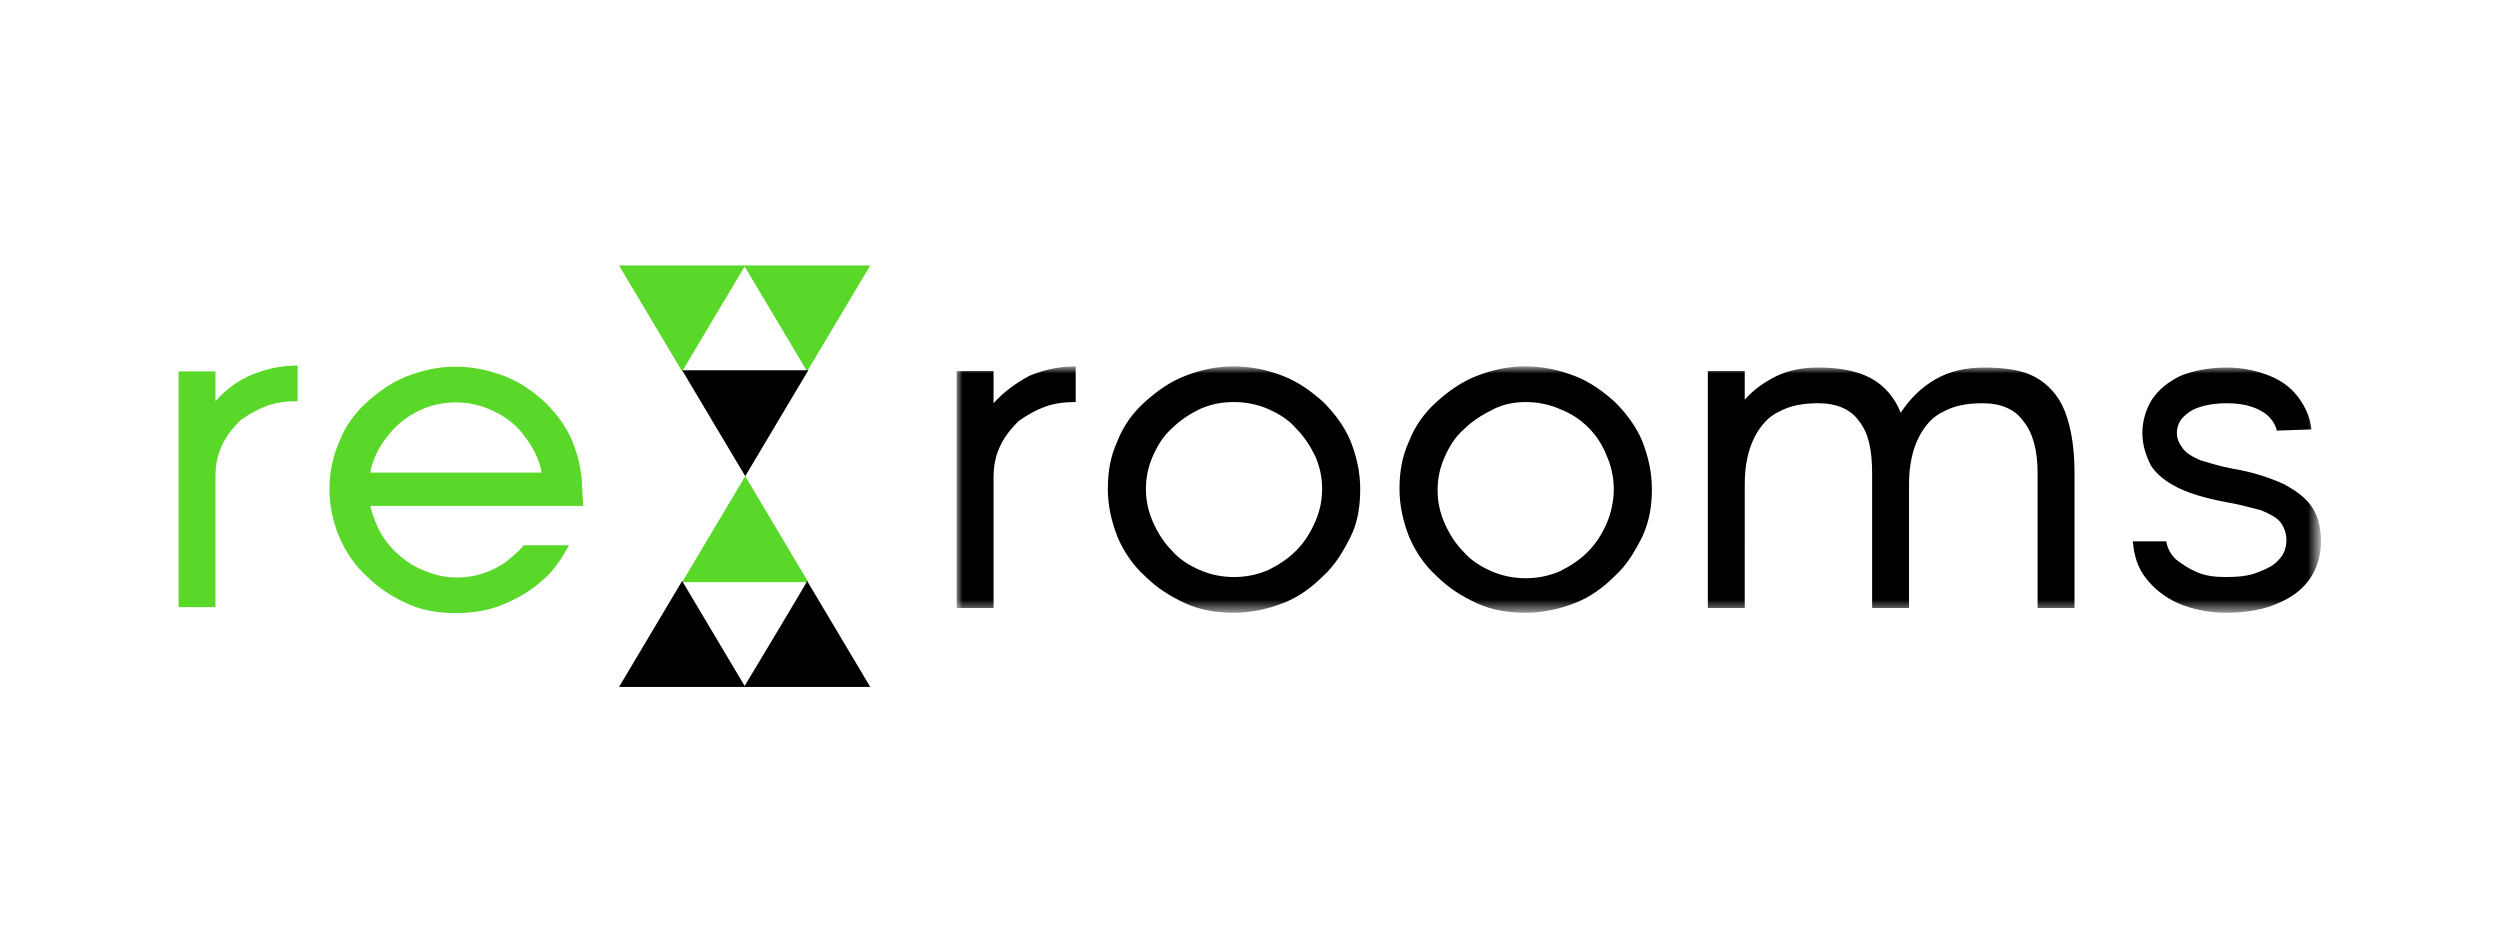 <svg xmlns="http://www.w3.org/2000/svg" width="210" height="80">
  <path d="M52 22.3l5.3 8.9 5.3-8.9H52zm10.5 0l5.3 8.9 5.3-8.9H62.5zm-5.2 26.6l5.3-8.9 5.3 8.9H57.3zm-19-15.1c1.2 0 2.3.3 3.3.8s1.9 1.2 2.5 2.1c.7.9 1.2 1.9 1.4 3H31.1c.2-1.1.7-2.1 1.4-3 .7-.9 1.5-1.6 2.5-2.1.9-.5 2.1-.8 3.3-.8zm10.6 7.3c0-1.4-.3-2.7-.8-4-.5-1.2-1.3-2.3-2.3-3.3-1-.9-2.1-1.7-3.4-2.2-1.3-.5-2.7-.8-4.1-.8-1.5 0-2.8.3-4.1.8-1.3.5-2.4 1.3-3.4 2.2-1 .9-1.8 2-2.3 3.3-1.1 2.5-1.1 5.4 0 8 .5 1.2 1.3 2.4 2.3 3.3 1 1 2.1 1.7 3.4 2.3 1.3.6 2.7.8 4.1.8 1.3 0 2.7-.2 3.9-.7 1.2-.5 2.3-1.1 3.3-2 1-.8 1.7-1.9 2.3-3H44c-.4.5-1 1-1.5 1.4-2 1.4-4.5 1.7-6.7.8-.8-.3-1.5-.7-2.2-1.3-.6-.5-1.2-1.2-1.6-1.9-.4-.7-.7-1.5-.9-2.3H49l-.1-1.4zm-30.8-9.9H15V51h3.1V40c0-1 .2-1.9.6-2.7.4-.8.9-1.4 1.5-2 .7-.5 1.4-.9 2.2-1.2.8-.3 1.7-.4 2.6-.4v-3c-1.4 0-2.7.3-3.9.8-1.2.5-2.2 1.3-3 2.2v-2.5z" fill="#59d829"/>
  <path d="M52 57.7h10.6l-5.3-8.9-5.3 8.9zm10.5 0h10.6l-5.3-8.9c0 .1-5.3 8.9-5.3 8.9zm-5.2-26.6l5.3 8.9 5.3-8.9H57.3z"/>
  <g transform="translate(73.358 8.872)">
    <defs>
      <filter id="a" filterUnits="userSpaceOnUse" x="7" y="22" width="114.6" height="20.7">
        <feColorMatrix values="1 0 0 0 0 0 1 0 0 0 0 0 1 0 0 0 0 0 1 0"/>
      </filter>
    </defs>
    <mask maskUnits="userSpaceOnUse" x="7" y="22" width="114.6" height="20.7" id="b">
      <g filter="url(#a)">
        <path d="M7 22h114.6v20.7H7V22z" fill-rule="evenodd" clip-rule="evenodd" fill="#fff"/>
      </g>
    </mask>
    <path d="M120.8 27.2c-.1-1-.5-1.9-1.1-2.7-.6-.8-1.4-1.4-2.4-1.8-1-.4-2.2-.7-3.6-.7-1.6 0-2.9.3-3.9.7-1 .5-1.8 1.1-2.4 2-.5.8-.8 1.8-.8 2.8 0 1 .3 1.9.7 2.7.5.8 1.3 1.4 2.3 1.9 1 .5 2.4.9 4 1.2 1.2.2 2.2.5 3 .7.7.3 1.3.6 1.6 1 .3.4.5.9.5 1.5s-.2 1.2-.6 1.6c-.4.5-1 .8-1.8 1.1-.7.3-1.6.4-2.7.4-.9 0-1.7-.1-2.4-.4-.7-.3-1.3-.7-1.8-1.1-.5-.5-.7-1-.8-1.5h-2.8c.1 1.2.4 2.2 1.1 3.1.7.9 1.6 1.6 2.7 2.1 1.2.5 2.5.8 4.1.8 1.7 0 3.2-.3 4.3-.8 1.2-.5 2.1-1.2 2.7-2.1.6-.9.9-1.9.9-3.1 0-1.1-.2-2-.7-2.8-.5-.8-1.3-1.4-2.4-2-1.1-.5-2.5-1-4.3-1.3-1.1-.2-2-.5-2.7-.7-.7-.3-1.2-.6-1.5-1-.3-.4-.5-.8-.5-1.3s.2-1 .5-1.3c.4-.4.8-.7 1.5-.9.6-.2 1.4-.3 2.2-.3.8 0 1.5.1 2.1.3.6.2 1.1.5 1.4.8.4.4.6.8.7 1.2l2.9-.1zM93.3 22c-1.5 0-2.9.3-4.1 1-1.2.7-2.1 1.6-2.9 2.8-.5-1.3-1.4-2.3-2.5-2.9-1.1-.6-2.6-.9-4.4-.9-1.3 0-2.4.2-3.5.7-1 .5-1.9 1.1-2.7 2v-2.4h-3.1v19.9h3.1V31.8c0-1.6.3-2.9.8-3.9s1.2-1.8 2.1-2.2c.9-.5 2-.7 3.3-.7 1.5 0 2.7.5 3.4 1.5.8 1 1.1 2.4 1.1 4.4v11.3H87V31.8c0-1.6.3-2.9.8-3.9s1.2-1.8 2.1-2.2c.9-.5 2-.7 3.3-.7 1.5 0 2.7.5 3.4 1.5.8 1 1.2 2.4 1.2 4.4v11.3h3.1V30.8c0-2.1-.3-3.8-.8-5.1-.5-1.3-1.4-2.3-2.5-2.9-1.1-.6-2.6-.8-4.3-.8zm-38.5 2.9c1 0 2 .2 2.9.6 1.8.7 3.2 2.1 3.9 3.9.8 1.8.8 3.8 0 5.7-.4.9-.9 1.7-1.6 2.4-.7.7-1.5 1.2-2.3 1.6-.9.4-1.9.6-2.9.6s-2-.2-2.9-.6c-.9-.4-1.7-.9-2.3-1.6-.7-.7-1.2-1.5-1.6-2.4-.4-.9-.6-1.8-.6-2.8 0-1 .2-1.9.6-2.8.4-.9.9-1.7 1.6-2.3.7-.7 1.5-1.2 2.3-1.6.9-.5 1.9-.7 2.9-.7zm0 17.7c1.4 0 2.8-.3 4.1-.8 1.3-.5 2.4-1.3 3.4-2.3 1-.9 1.7-2.1 2.3-3.3.6-1.3.8-2.6.8-4s-.3-2.7-.8-4c-.5-1.2-1.3-2.3-2.3-3.3-1-.9-2.1-1.7-3.4-2.2-1.3-.5-2.7-.8-4.1-.8-1.5 0-2.8.3-4.1.8-1.3.5-2.4 1.3-3.4 2.2-1 .9-1.8 2-2.3 3.3-.6 1.3-.8 2.6-.8 4s.3 2.7.8 4c.5 1.2 1.3 2.4 2.3 3.3 1 1 2.1 1.7 3.4 2.3 1.3.6 2.7.8 4.1.8zM30.3 24.9c1 0 2 .2 2.9.6.9.4 1.7.9 2.3 1.6.7.7 1.2 1.5 1.6 2.3.4.9.6 1.8.6 2.8 0 1-.2 1.9-.6 2.8-.4.9-.9 1.7-1.6 2.4-.7.7-1.5 1.2-2.3 1.6-.9.4-1.9.6-2.9.6s-2-.2-2.9-.6c-.9-.4-1.7-.9-2.3-1.6-.7-.7-1.2-1.5-1.6-2.4-.4-.9-.6-1.8-.6-2.8 0-1 .2-1.9.6-2.8.4-.9.9-1.7 1.6-2.3.7-.7 1.5-1.2 2.3-1.6.9-.4 1.8-.6 2.9-.6zm0 17.7c1.4 0 2.8-.3 4.1-.8 1.3-.5 2.4-1.3 3.4-2.3 1-.9 1.7-2.1 2.3-3.3.6-1.2.8-2.6.8-4s-.3-2.7-.8-4c-.5-1.2-1.3-2.3-2.3-3.3-1-.9-2.1-1.7-3.4-2.2-1.3-.5-2.7-.8-4.1-.8-1.5 0-2.8.3-4.1.8-1.3.5-2.4 1.3-3.4 2.2-1 .9-1.8 2-2.3 3.3-.6 1.3-.8 2.6-.8 4s.3 2.7.8 4c.5 1.2 1.3 2.4 2.3 3.3 1 1 2.1 1.7 3.4 2.3 1.3.6 2.7.8 4.1.8zM10.1 22.3H7v19.9h3.1v-11c0-1 .2-1.9.6-2.7.4-.8.9-1.4 1.5-2 .7-.5 1.4-.9 2.2-1.2.8-.3 1.7-.4 2.6-.4v-3c-1.4 0-2.7.3-3.9.8-1.1.6-2.1 1.3-3 2.3v-2.7z" mask="url(#b)"/>
  </g>
</svg>
